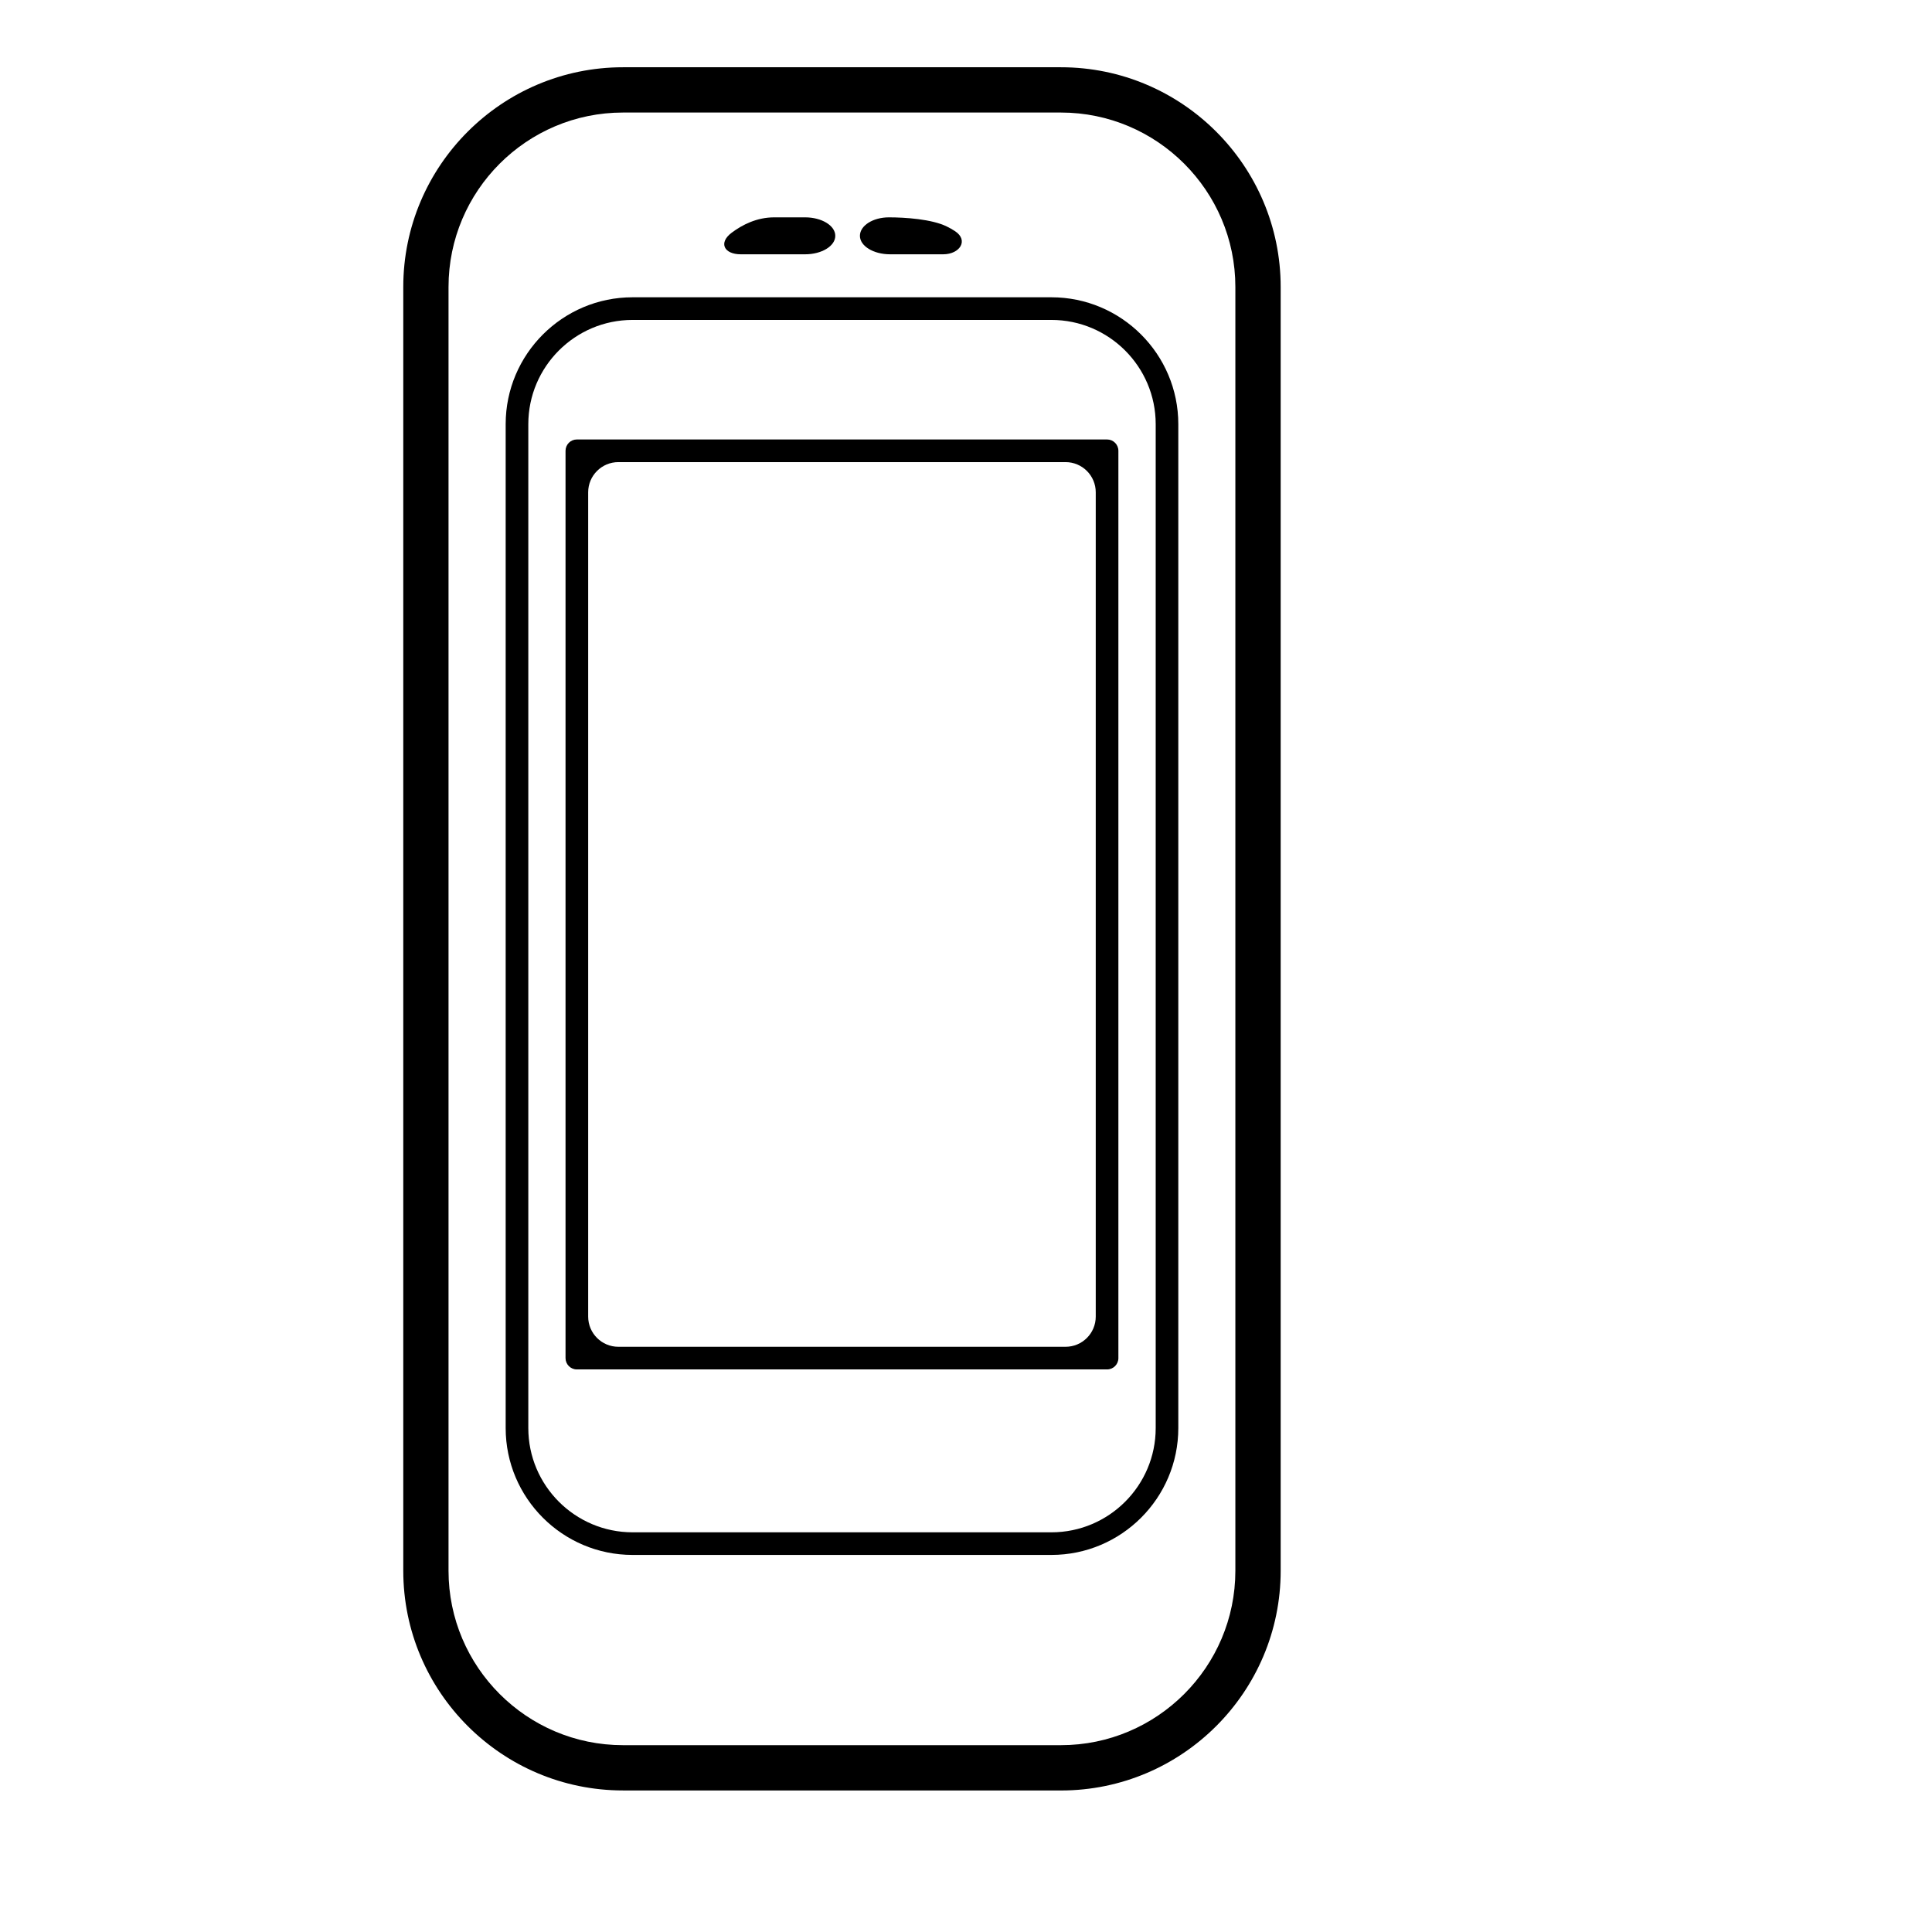 <?xml version="1.0" encoding="iso-8859-1"?>
<!-- Generator: Adobe Illustrator 17.1.0, SVG Export Plug-In . SVG Version: 6.00 Build 0)  -->
<!DOCTYPE svg PUBLIC "-//W3C//DTD SVG 1.1//EN" "http://www.w3.org/Graphics/SVG/1.1/DTD/svg11.dtd">
<svg version="1.1" id="Capa_1" xmlns="http://www.w3.org/2000/svg" xmlns:xlink="http://www.w3.org/1999/xlink" x="0px" y="0px"
	 viewBox="0 0 64 64" style="enable-background:new 0 0 64 64;" xml:space="preserve">
<g>
	<path d="M34.829,51.509c2.318,0,4.204-1.885,4.204-4.203V14.052c0-2.318-1.886-4.204-4.204-4.204H20.954
		c-2.317,0-4.203,1.886-4.203,4.203v33.255c0,2.317,1.885,4.203,4.203,4.203H34.829z M17.501,47.307V14.051
		c0-1.904,1.549-3.453,3.453-3.453h13.876c1.904,0,3.454,1.549,3.454,3.454v33.255c0,1.904-1.549,3.453-3.454,3.453H20.954
		C19.05,50.759,17.501,49.21,17.501,47.307z"/>
	<path d="M35.146,59.312c4.013,0,7.278-3.265,7.278-7.278V9.507c0-4.013-3.265-7.279-7.278-7.279H20.637
		c-4.013,0-7.278,3.265-7.278,7.278v42.527c0,4.013,3.265,7.278,7.278,7.278H35.146z M14.858,52.033V9.506
		c0-3.186,2.592-5.778,5.778-5.778h14.509c3.186,0,5.778,2.593,5.778,5.779v42.526c0,3.186-2.592,5.778-5.778,5.778H20.637
		C17.451,57.812,14.858,55.219,14.858,52.033z"/>
	<path d="M37.048,44.989V14.933c0-0.207-0.168-0.375-0.375-0.375H19.109c-0.207,0-0.375,0.168-0.375,0.375v30.056
		c0,0.207,0.168,0.375,0.375,0.375h17.564C36.88,45.364,37.048,45.196,37.048,44.989z M35.298,44.614H20.484c-0.552,0-1-0.448-1-1
		V16.308c0-0.552,0.448-1,1-1h14.814c0.552,0,1,0.448,1,1v27.306C36.298,44.167,35.85,44.614,35.298,44.614z"/>
	<path d="M29.447,7.2c-0.53,0-0.961,0.274-0.961,0.612c0,0.338,0.448,0.612,1,0.612h1.757c0.552,0,0.854-0.463,0.393-0.767
		c-0.09-0.059-0.184-0.112-0.278-0.157C30.862,7.258,29.978,7.2,29.447,7.2z"/>
	<path d="M26.67,7.2c-0.4,0-0.757,0-1.023,0c-0.575,0-1.056,0.243-1.413,0.512c-0.441,0.333-0.248,0.712,0.305,0.712h2.131
		c0.552,0,1-0.274,1-0.612C27.67,7.474,27.222,7.2,26.67,7.2z"/>
</g>
</svg>
